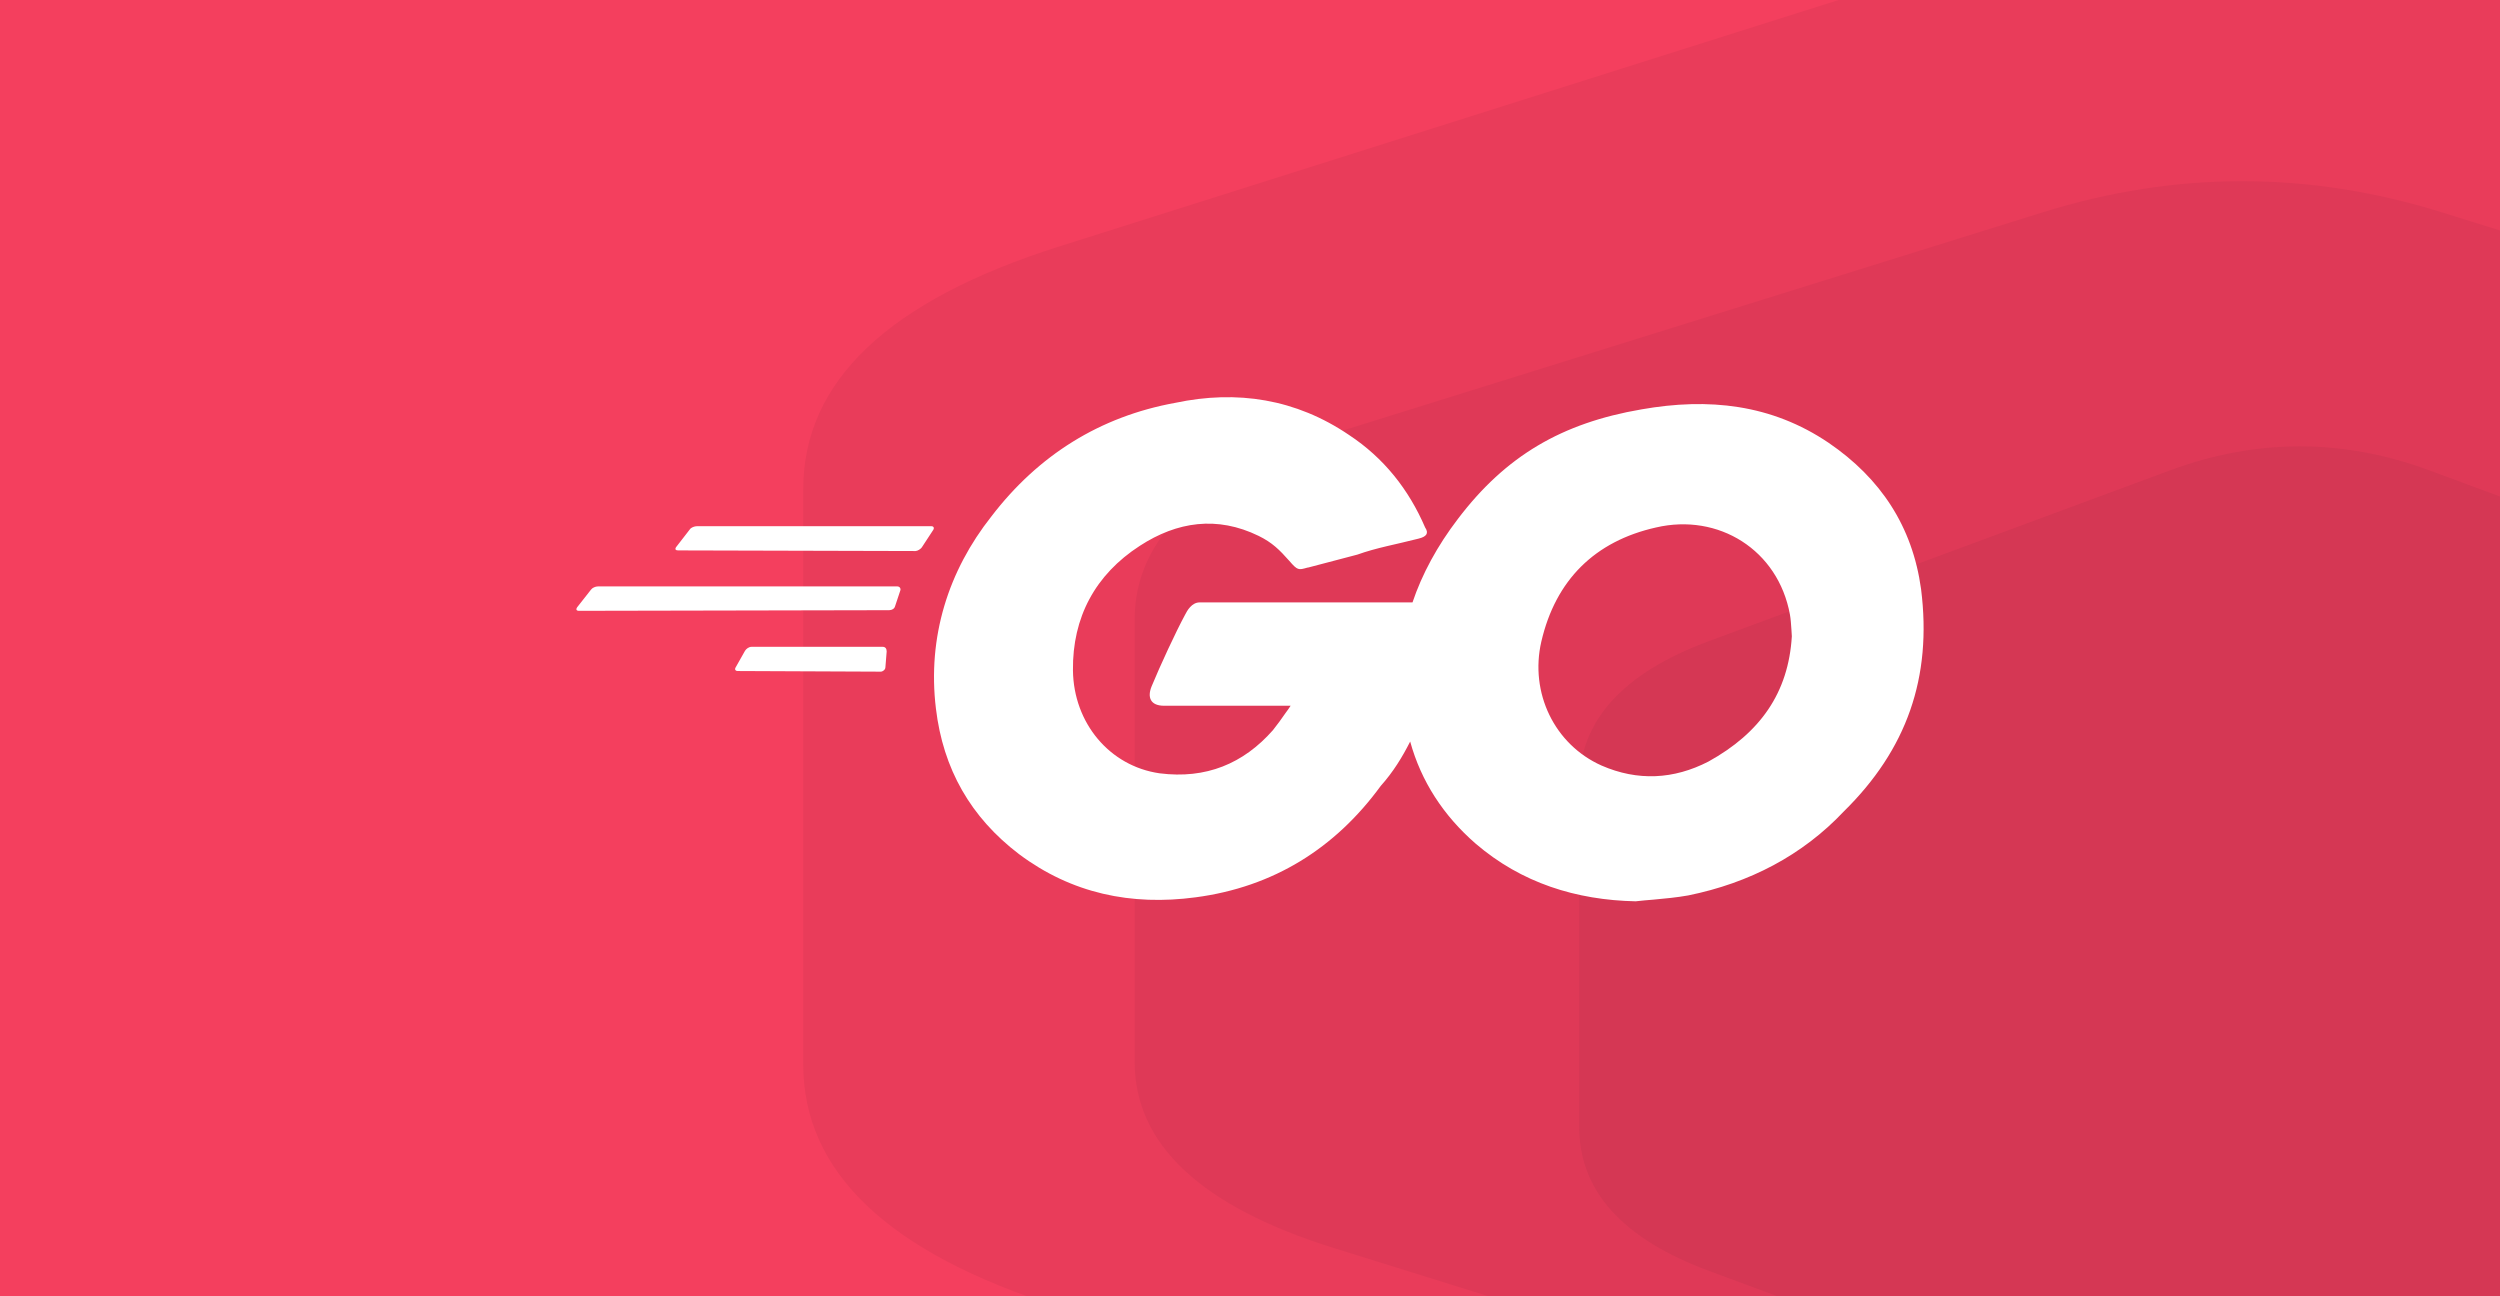 <svg width="1080" height="560" xmlns="http://www.w3.org/2000/svg">
 <g>
  <title>Layer 1</title>
  <rect y="-2.023" width="1082" height="565" fill=" rgb(244, 63, 94)" id="svg_1" x="-1"/>
  <g transform="matrix(1, 0, 0, 1, 540, 200)" id="b7b9bc4f-d054-4c44-b4cd-487169b77d77"/>
  <g id="94d0b0e0-9b32-47f3-9680-f12473c49186"/>
  <path d="m850.384,-17.734q110.5,-34.942 221,0l392.887,124.238q110.499,34.943 110.499,104.827l0,248.476q0,69.884 -110.499,104.827l-392.887,124.238q-110.5,34.942 -221,0l-392.887,-124.238q-110.499,-34.942 -110.499,-104.827l0,-248.476q0,-69.885 110.499,-104.827l392.887,-124.238z" fill=" rgb(233, 60, 90)" id="svg_3"/>
  <path d="m882.525,91.7q86.127,-26.849 172.254,0l306.229,95.463q86.126,26.85 86.126,80.548l0,190.926q0,53.698 -86.126,80.548l-306.229,95.463q-86.127,26.849 -172.254,0l-306.229,-95.463q-86.126,-26.849 -86.126,-80.548l0,-190.926q0,-53.699 86.126,-80.548l306.229,-95.463z" fill=" rgb(223, 57, 87)" id="svg_4"/>
  <path d="m937.443,203.199q56.026,-20.749 112.052,0l199.205,73.773q56.026,20.749 56.026,62.247l0,147.546q0,41.498 -56.026,62.247l-199.205,73.773q-56.026,20.749 -112.052,0l-199.205,-73.773q-56.026,-20.749 -56.026,-62.247l0,-147.546q0,-41.498 56.026,-62.247l199.205,-73.773z" fill=" rgb(213, 55, 84)" id="svg_5"/>
  <g id="svg_2">
   <g id="svg_6" stroke-linecap="round" fill-rule="evenodd" font-size="9pt" stroke="#ffffff" stroke-width="0" fill="none">
    <path id="svg_7" d="m1202,187.2l0,65l-28,0l0,-61.2a42.32,42.32 0 0 0 -0.694,-7.918q-1.446,-7.584 -5.906,-12.382a21.778,21.778 0 0 0 -12.6,-6.656a31.483,31.483 0 0 0 -5.4,-0.444a30.639,30.639 0 0 0 -7.705,0.917a21.753,21.753 0 0 0 -10.595,6.183a22.996,22.996 0 0 0 -5.228,9.265q-1.472,4.847 -1.472,11.035l0,61.2l-28,0l0,-148l28,0l0,51a35.515,35.515 0 0 1 11.413,-9.799a43.145,43.145 0 0 1 2.987,-1.501a45.898,45.898 0 0 1 15.118,-3.89a55.628,55.628 0 0 1 4.882,-0.21a49.377,49.377 0 0 1 12.597,1.552a41.504,41.504 0 0 1 9.803,3.948q9.8,5.5 15.3,16.2q5.344,10.397 5.496,24.854a80.83,80.83 0 0 1 0.004,0.846zm-228,-45.8l29.8,0l-68.6,163.2l-29.8,0l24,-55.2l-44.4,-108l31.4,0l28.6,77.4l29,-77.4zm487.8,45.8l0,65l-28,0l0,-61.2a42.32,42.32 0 0 0 -0.694,-7.918q-1.446,-7.584 -5.906,-12.382a21.778,21.778 0 0 0 -12.6,-6.656a31.483,31.483 0 0 0 -5.4,-0.444a30.639,30.639 0 0 0 -7.705,0.917a21.753,21.753 0 0 0 -10.595,6.183a22.996,22.996 0 0 0 -5.228,9.265q-1.472,4.847 -1.472,11.035l0,61.2l-28,0l0,-110.8l28,0l0,13.8a38.616,38.616 0 0 1 14.029,-11.171a44.682,44.682 0 0 1 0.271,-0.129a43.501,43.501 0 0 1 16.527,-4.036a51.215,51.215 0 0 1 2.573,-0.064a51.006,51.006 0 0 1 14.572,1.984a39.794,39.794 0 0 1 17.428,10.516a41.074,41.074 0 0 1 10.263,18.622q1.937,7.353 1.937,16.278zm-748.4,65l-31.6,0l-22.8,-34.4l-20.2,34.4l-30,0l36.2,-55.6l-36.6,-55.2l31.6,0l22.6,34.2l20.4,-34.2l30,0l-36.4,55.2l36.8,55.6zm-328,-15.8l0,15.8l-28,0l0,-148l28,0l0,53.4a38.551,38.551 0 0 1 10.94,-10.669a47.317,47.317 0 0 1 3.96,-2.331q9.5,-5 21.7,-5a49.431,49.431 0 0 1 19.734,3.917a47.689,47.689 0 0 1 5.966,3.083q11.5,7 18.2,19.9a58.936,58.936 0 0 1 5.908,18.697a76.624,76.624 0 0 1 0.792,11.203q0,17 -6.7,30.1a53.238,53.238 0 0 1 -9.948,13.775a47.83,47.83 0 0 1 -8.252,6.525q-11.5,7.2 -25.7,7.2a53.23,53.23 0 0 1 -10.944,-1.077a41.012,41.012 0 0 1 -10.756,-3.823a44.569,44.569 0 0 1 -10.18,-7.258a39.383,39.383 0 0 1 -4.72,-5.442zm-49.2,-31.2l-81,0a34.616,34.616 0 0 0 1.704,8.425a24.801,24.801 0 0 0 6.696,10.375a25.59,25.59 0 0 0 16.698,6.766a33.208,33.208 0 0 0 1.502,0.034a28.103,28.103 0 0 0 9.256,-1.438q7.775,-2.699 12.151,-10.458a30.46,30.46 0 0 0 0.793,-1.504l30.2,0q-4.8,16 -18.4,26.3a50.281,50.281 0 0 1 -23.035,9.53a67.388,67.388 0 0 1 -10.365,0.77a61.781,61.781 0 0 1 -17.727,-2.47a54.045,54.045 0 0 1 -10.973,-4.63q-12.7,-7.1 -19.8,-20.1a57.795,57.795 0 0 1 -6.474,-20.259a73.689,73.689 0 0 1 -0.626,-9.741a71.56,71.56 0 0 1 1.696,-15.914a56.365,56.365 0 0 1 5.304,-14.286q7,-13 19.6,-20a55.466,55.466 0 0 1 20.076,-6.446a70.034,70.034 0 0 1 8.924,-0.554a63.006,63.006 0 0 1 16.731,2.152a54.036,54.036 0 0 1 11.569,4.648q12.5,6.8 19.4,19.3q6.9,12.5 6.9,28.7a77.375,77.375 0 0 1 -0.197,5.658a56.482,56.482 0 0 1 -0.603,5.142zm-336.2,-92.6l102.4,0l0,22.6l-37.2,0l0,117l-28,0l0,-117l-37.2,0l0,-22.6zm827.6,86l-23.4,0l0,53.6l-28,0l0,-139.6l51.4,0a78.512,78.512 0 0 1 12.37,0.924q7.007,1.119 12.853,3.591a46.244,46.244 0 0 1 2.377,1.085a43.269,43.269 0 0 1 10.108,6.771a36.21,36.21 0 0 1 6.992,8.629a42.292,42.292 0 0 1 5.561,18.388a51.46,51.46 0 0 1 0.139,3.812q0,11.2 -5.3,21a36.667,36.667 0 0 1 -10.944,12.29a47.747,47.747 0 0 1 -5.656,3.51a47.733,47.733 0 0 1 -11.89,4.307q-7.472,1.693 -16.61,1.693zm248.6,-34.2l-24.8,0l0,53.6a18.365,18.365 0 0 0 0.214,2.905q0.243,1.513 0.762,2.709a7.298,7.298 0 0 0 1.724,2.486a7.745,7.745 0 0 0 2.482,1.499q2.568,1.001 6.618,1.001l13,0l0,23.6l-17.6,0a52.655,52.655 0 0 1 -13.794,-1.646q-15.782,-4.295 -20.036,-19.792a49.035,49.035 0 0 1 -1.57,-12.962l0,-53.4l-13.2,0l0,-23l13.2,0l0,-27.4l28.2,0l0,27.4l24.8,0l0,23zm-551.872,87.097a62.091,62.091 0 0 0 17.872,2.503a71.102,71.102 0 0 0 4.495,-0.14a59.255,59.255 0 0 0 24.805,-6.96q13.1,-7.1 20.8,-20.1a53.204,53.204 0 0 0 5.559,-13.183a63.7,63.7 0 0 0 2.141,-16.817a70.766,70.766 0 0 0 -0.484,-8.375a56.043,56.043 0 0 0 -7.016,-21.625q-7.5,-13 -20.5,-20.1a56.487,56.487 0 0 0 -9.347,-4.061a62.167,62.167 0 0 0 -19.653,-3.039a69.989,69.989 0 0 0 -3.464,0.085a58.598,58.598 0 0 0 -25.536,7.015q-13,7.1 -20.5,20.1a54.046,54.046 0 0 0 -5.506,13.532a65.509,65.509 0 0 0 -1.994,16.468q0,17 7.3,30q7.3,13 20.1,20.1a54.857,54.857 0 0 0 10.928,4.597zm735.6,0a62.091,62.091 0 0 0 17.872,2.503a71.102,71.102 0 0 0 4.495,-0.14a59.255,59.255 0 0 0 24.805,-6.96q13.1,-7.1 20.8,-20.1a53.204,53.204 0 0 0 5.559,-13.183a63.7,63.7 0 0 0 2.141,-16.817a70.766,70.766 0 0 0 -0.484,-8.375a56.043,56.043 0 0 0 -7.016,-21.625q-7.5,-13 -20.5,-20.1a56.487,56.487 0 0 0 -9.347,-4.061a62.167,62.167 0 0 0 -19.653,-3.039a69.989,69.989 0 0 0 -3.464,0.085a58.598,58.598 0 0 0 -25.536,7.015q-13,7.1 -20.5,20.1a54.046,54.046 0 0 0 -5.506,13.532a65.509,65.509 0 0 0 -1.994,16.468q0,17 7.3,30q7.3,13 20.1,20.1a54.857,54.857 0 0 0 10.928,4.597zm-1081.528,-147.297l28,0l0,148l-28,0l0,-148zm-55.6,37.2l28,0l0,110.8l-28,0l0,-110.8zm321.2,55a41.04,41.04 0 0 0 -0.842,-8.508a30.9,30.9 0 0 0 -3.258,-8.792a30.13,30.13 0 0 0 -5.785,-7.435a26.898,26.898 0 0 0 -5.015,-3.665q-6.7,-3.8 -14.5,-3.8q-7.6,0 -14.3,3.9a28.321,28.321 0 0 0 -9.595,9.288a34.522,34.522 0 0 0 -1.205,2.012a32.258,32.258 0 0 0 -3.57,10.548a42.687,42.687 0 0 0 -0.53,6.852a41.121,41.121 0 0 0 0.901,8.804a31.543,31.543 0 0 0 3.199,8.596a30.797,30.797 0 0 0 5.783,7.551a27.316,27.316 0 0 0 5.017,3.749q6.7,3.9 14.3,3.9q7.8,0 14.5,-4q6.7,-4 10.8,-11.4a32.043,32.043 0 0 0 3.474,-10.059a43.519,43.519 0 0 0 0.626,-7.541zm98.2,33.2q7.6,0 14.3,-3.7a26.195,26.195 0 0 0 9.384,-8.878a32.467,32.467 0 0 0 1.316,-2.222a31.831,31.831 0 0 0 3.121,-8.766q0.769,-3.732 0.865,-8.003a54.714,54.714 0 0 0 0.014,-1.231a48.164,48.164 0 0 0 -0.894,-9.583q-1.143,-5.629 -3.75,-9.97a25.718,25.718 0 0 0 -3.656,-4.747a27.224,27.224 0 0 0 -19.74,-8.495a33.52,33.52 0 0 0 -0.56,-0.005a27.809,27.809 0 0 0 -11.649,2.399a27.188,27.188 0 0 0 -8.451,6.101q-7.167,7.52 -7.992,20.755a56.929,56.929 0 0 0 -0.108,3.545q0,11.462 4.158,19.083a25.72,25.72 0 0 0 3.742,5.217a25.852,25.852 0 0 0 18.784,8.481a33.091,33.091 0 0 0 1.116,0.019zm735.6,0q7.6,0 14.3,-3.7a26.195,26.195 0 0 0 9.384,-8.878a32.467,32.467 0 0 0 1.316,-2.222a31.831,31.831 0 0 0 3.121,-8.766q0.769,-3.732 0.865,-8.003a54.714,54.714 0 0 0 0.014,-1.231a48.164,48.164 0 0 0 -0.894,-9.583q-1.143,-5.629 -3.75,-9.97a25.718,25.718 0 0 0 -3.656,-4.747a27.224,27.224 0 0 0 -19.74,-8.495a33.52,33.52 0 0 0 -0.56,-0.005a27.809,27.809 0 0 0 -11.649,2.399a27.188,27.188 0 0 0 -8.451,6.101q-7.167,7.52 -7.992,20.755a56.929,56.929 0 0 0 -0.108,3.545q0,11.462 4.158,19.083a25.72,25.72 0 0 0 3.742,5.217a25.852,25.852 0 0 0 18.784,8.481a33.091,33.091 0 0 0 1.116,0.019zm-451.4,-94.2l-22.2,0l0,40.6l22.2,0q7.325,0 12.257,-2.113a16.643,16.643 0 0 0 4.943,-3.187a17.311,17.311 0 0 0 4.938,-8.808a26.398,26.398 0 0 0 0.662,-6.092q0,-19.942 -21.789,-20.39a49.277,49.277 0 0 0 -1.011,-0.01zm-571,51l52.6,0a25.276,25.276 0 0 0 -1.485,-8.346a21.414,21.414 0 0 0 -6.315,-8.954a26.948,26.948 0 0 0 -15.738,-6.385a35.08,35.08 0 0 0 -2.862,-0.115a28.361,28.361 0 0 0 -9.025,1.384a24.184,24.184 0 0 0 -8.475,4.916a25.377,25.377 0 0 0 -7.163,10.978a35.541,35.541 0 0 0 -1.537,6.522zm-124.593,-59.165a19.137,19.137 0 0 0 6.193,0.965a22.164,22.164 0 0 0 1.477,-0.049a16.734,16.734 0 0 0 10.823,-4.651a15.698,15.698 0 0 0 3.597,-5.093a16.403,16.403 0 0 0 1.303,-6.607a19.697,19.697 0 0 0 -0.005,-0.435a15.489,15.489 0 0 0 -4.895,-11.265a16.321,16.321 0 0 0 -6.107,-3.735a19.137,19.137 0 0 0 -6.193,-0.965a22.164,22.164 0 0 0 -1.477,0.048a16.734,16.734 0 0 0 -10.823,4.652a15.698,15.698 0 0 0 -3.597,5.093a16.403,16.403 0 0 0 -1.303,6.607a19.697,19.697 0 0 0 0.005,0.435a15.489,15.489 0 0 0 4.895,11.265a16.321,16.321 0 0 0 6.107,3.735z" vector-effect="non-scaling-stroke"/>
   </g>
  </g>
  <g>
   <!--!Font Awesome Free 6.7.2 by @fontawesome - https://fontawesome.com License - https://fontawesome.com/license/free Copyright 2025 Fonticons, Inc.-->
   <path fill="#ffffff" d="m612.839,232.683c-9.912,2.546 -18.097,3.91 -26.463,6.911c-6.638,1.728 -13.368,3.547 -21.098,5.547l-0.546,0.091c-3.819,1.091 -4.183,1.182 -7.73,-2.91c-4.274,-4.82 -7.366,-7.912 -13.277,-10.822c-17.915,-8.73 -35.193,-6.184 -51.289,4.274c-19.279,12.458 -29.191,30.919 -28.918,53.835c0.273,22.734 15.823,41.377 37.466,44.468c20.006,2.546 36.193,-4.183 48.924,-18.642c1.91,-2.364 3.638,-4.82 5.547,-7.548l0,0l0,0c0.728,-0.909 1.364,-1.91 2.092,-3.001l-54.653,0c-5.911,0 -7.366,-3.638 -5.365,-8.457c3.638,-8.821 10.458,-23.553 14.459,-30.919c0.818,-1.637 2.819,-5.274 6.275,-5.274l91.938,0c4.092,-12.186 10.731,-24.462 19.643,-36.102c20.643,-27.19 44.832,-41.377 79.298,-47.288c28.918,-5.093 56.108,-2.273 80.843,14.459c22.371,15.278 36.193,36.011 39.922,63.202c4.82,38.285 -6.275,69.385 -33.374,96.03c-17.915,19.006 -40.831,30.919 -67.203,36.284c-5.093,0.909 -10.094,1.364 -15.005,1.819c-2.637,0.182 -5.183,0.455 -7.73,0.728c-25.735,-0.546 -49.288,-7.912 -69.113,-24.917c-13.913,-12.095 -23.553,-26.918 -28.282,-44.105c-3.365,6.638 -7.275,13.095 -12.731,19.188c-19.643,26.918 -46.287,43.65 -79.934,48.106c-27.827,3.728 -53.562,-1.637 -76.297,-18.642c-20.916,-15.914 -32.828,-36.83 -35.92,-62.929c-3.728,-30.919 5.365,-59.473 24.008,-83.026c20.188,-26.372 46.833,-43.104 79.388,-49.015c26.645,-5.638 52.107,-1.728 75.114,13.913c15.005,9.912 25.735,23.462 32.828,39.922c1.728,2.546 0.546,4.001 -2.819,4.82zm-319.918,5.093c-1.091,0 -1.455,-0.546 -0.818,-1.455l5.911,-7.639c0.546,-0.818 2.001,-1.364 3.092,-1.364l101.213,0c1.091,0 1.364,0.818 0.818,1.637l-4.82,7.366c-0.546,0.909 -2.001,1.728 -2.819,1.728l-102.578,-0.273zm-42.832,26.099c-1.091,0 -1.364,-0.637 -0.818,-1.455l6.002,-7.639c0.546,-0.818 1.91,-1.455 3.092,-1.455l129.222,0c1.091,0 1.637,0.909 1.364,1.728l-2.273,6.82c-0.273,1.091 -1.364,1.728 -2.546,1.728l-134.042,0.273zm67.748,24.371c-0.546,0.818 -0.273,1.637 0.909,1.637l61.747,0.273c0.818,0 2.001,-0.818 2.001,-1.91l0.546,-6.82c0,-1.182 -0.546,-2.001 -1.728,-2.001l-56.654,0c-1.091,0 -2.273,0.818 -2.819,1.728l-4.001,7.093zm456.052,-16.369c-0.182,-2.364 -0.273,-4.365 -0.637,-6.366c-5.093,-28.009 -30.919,-43.923 -57.836,-37.648c-26.372,5.911 -43.377,22.643 -49.561,49.288c-5.093,22.098 5.638,44.468 26.008,53.562c15.641,6.82 31.192,6.002 46.196,-1.728c22.371,-12.368 34.556,-29.737 36.011,-54.108c-0.091,-1.091 -0.091,-2.092 -0.182,-3.001z"/>
  </g>
 </g>

</svg>